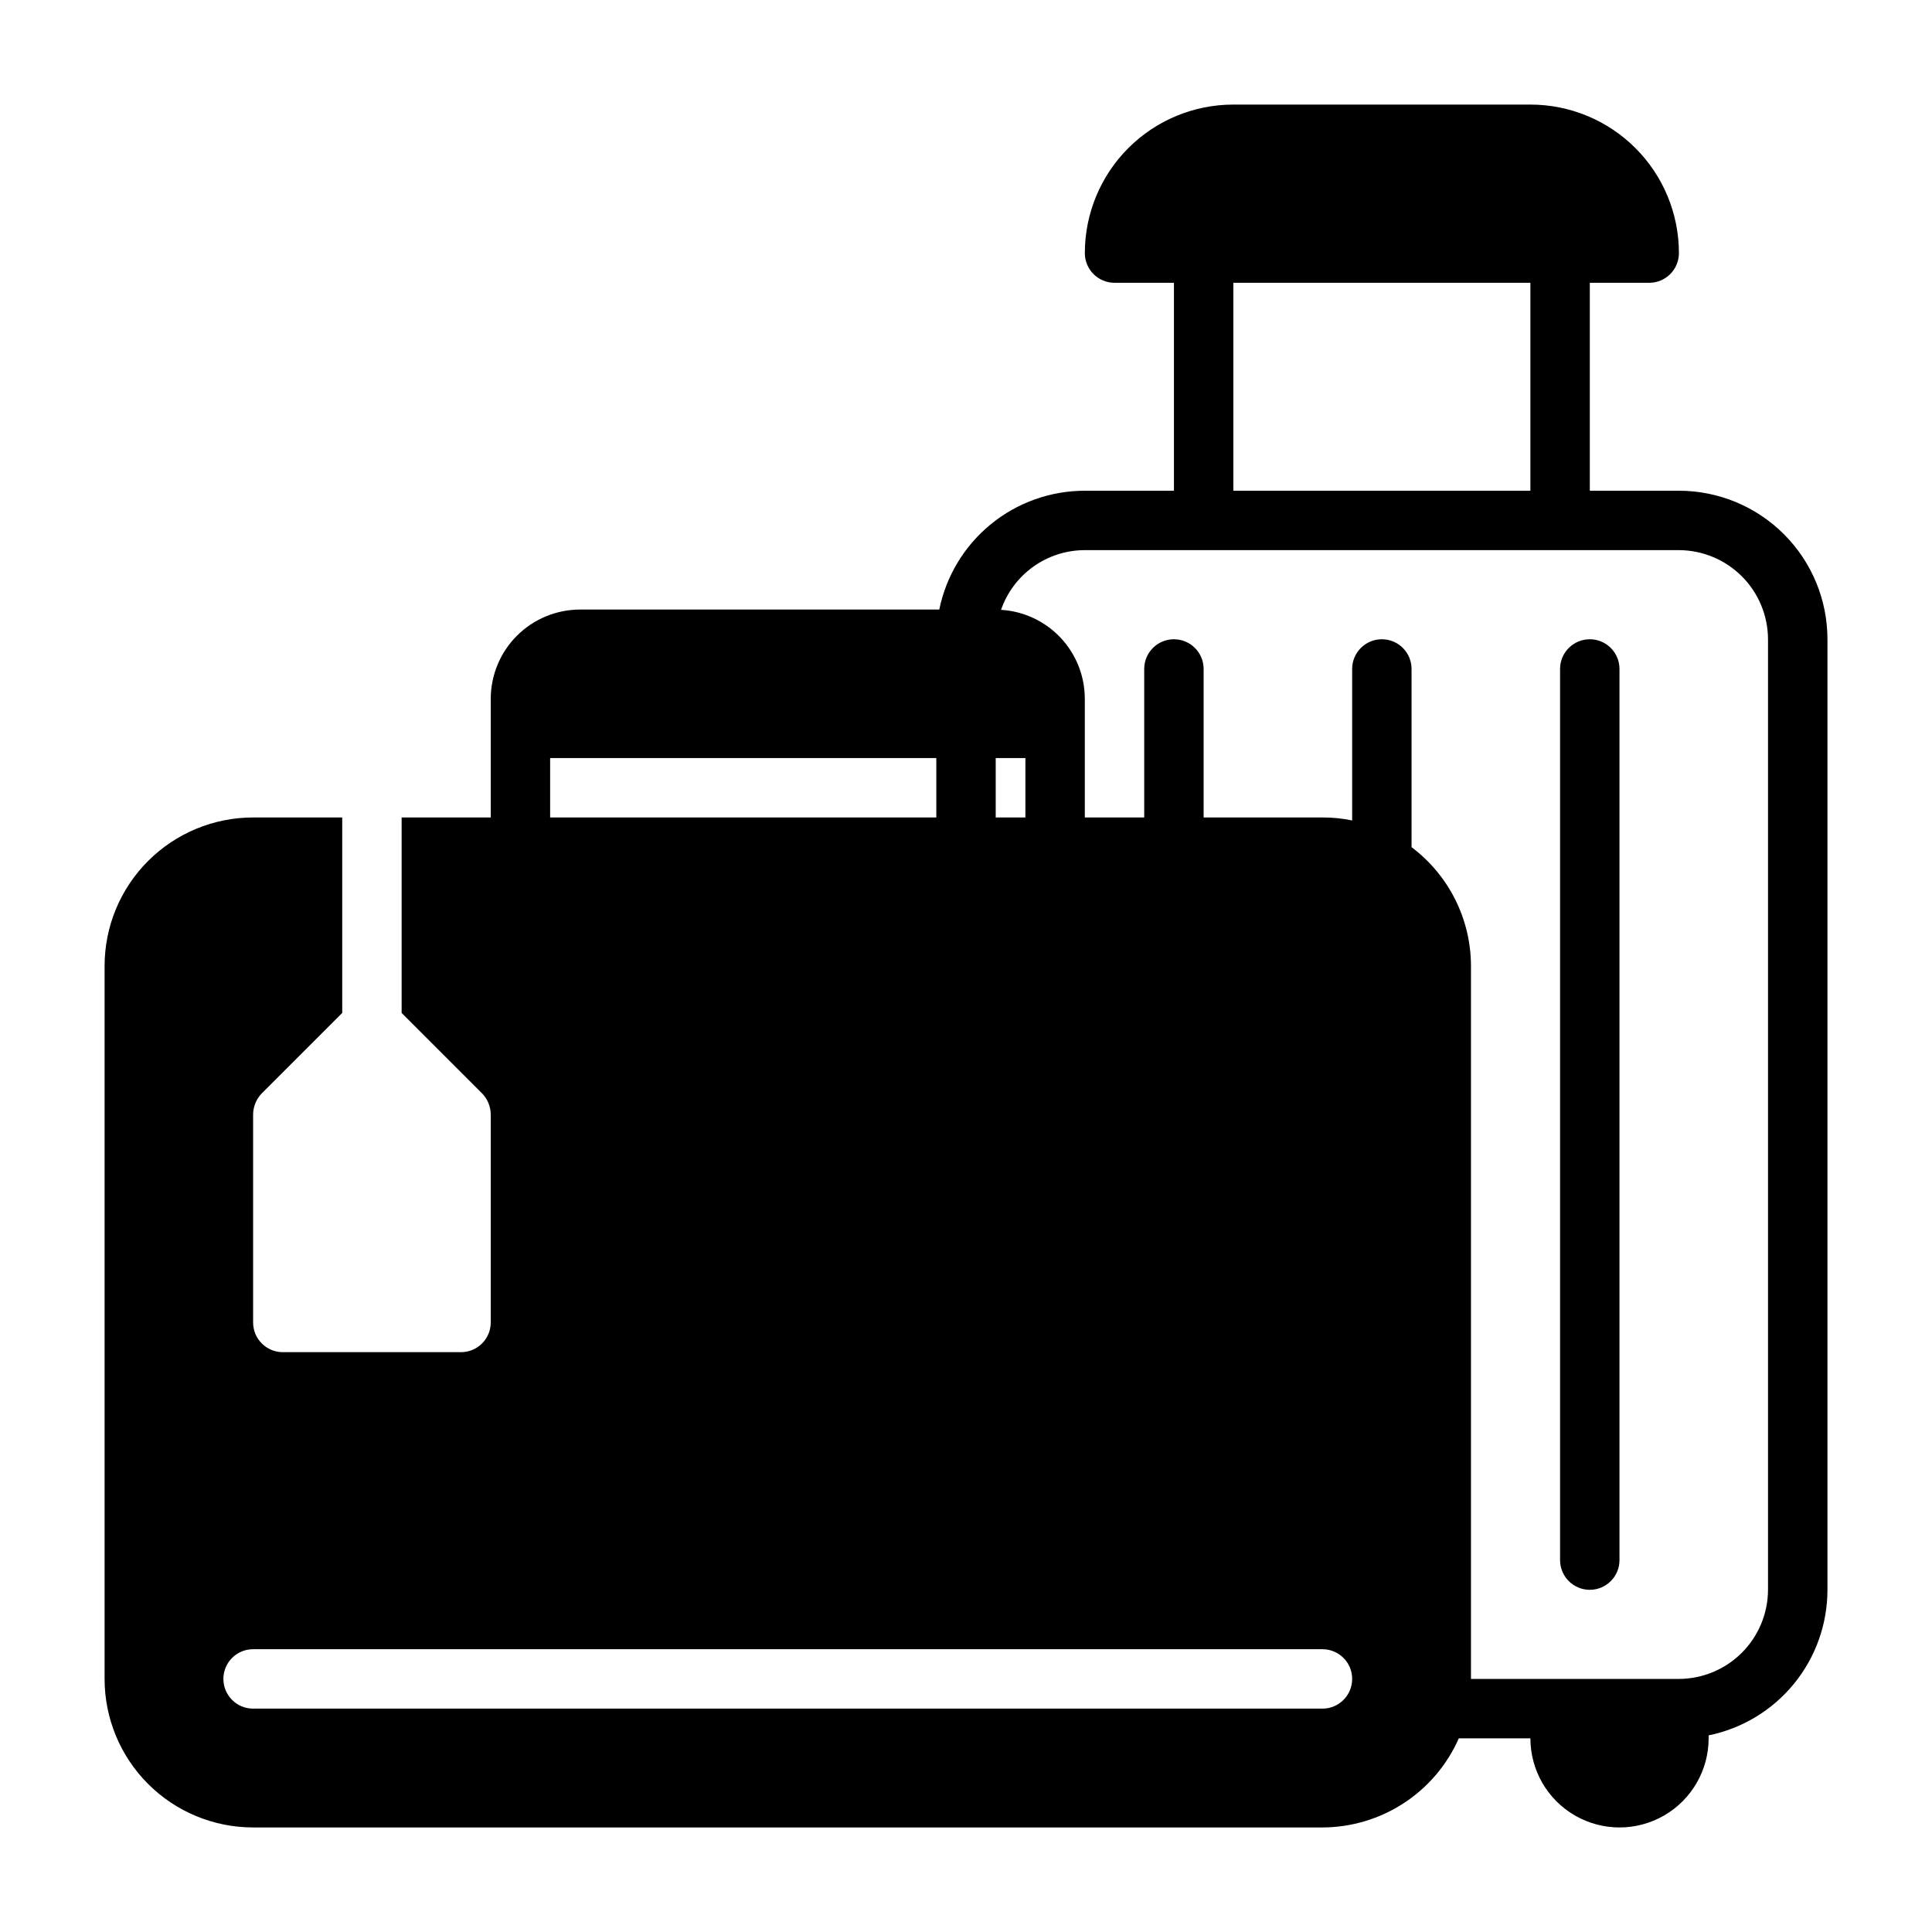 <?xml version="1.0" encoding="UTF-8"?>
<!-- Uploaded to: ICON Repo, www.svgrepo.com, Generator: ICON Repo Mixer Tools -->
<svg fill="#000000" width="800px" height="800px" version="1.1" viewBox="144 144 512 512" xmlns="http://www.w3.org/2000/svg">
 <g>
  <path d="m588.93 274.05h-23.613v-55.105h15.742c2.09 0 4.09-0.828 5.566-2.305 1.477-1.477 2.305-3.481 2.305-5.566 0-10.438-4.144-20.449-11.527-27.832-7.383-7.383-17.391-11.527-27.832-11.527h-78.719c-10.441 0-20.453 4.144-27.832 11.527-7.383 7.383-11.527 17.395-11.527 27.832 0 2.086 0.828 4.09 2.305 5.566 1.477 1.477 3.477 2.305 5.566 2.305h15.742v55.105h-23.613c-9.074-0.004-17.871 3.129-24.898 8.867-7.031 5.738-11.863 13.73-13.676 22.621h-95.25c-6.258 0.02-12.254 2.512-16.68 6.938-4.426 4.426-6.918 10.422-6.938 16.676v31.488h-23.617v51.797l21.332 21.332v0.004c1.453 1.5 2.269 3.504 2.285 5.59v55.105-0.004c0 2.09-0.832 4.094-2.305 5.566-1.477 1.477-3.481 2.309-5.566 2.309h-47.234c-4.348 0-7.871-3.527-7.871-7.875v-55.102c0.016-2.086 0.832-4.09 2.281-5.59l21.336-21.332v-51.801h-23.617c-10.438 0-20.449 4.148-27.832 11.531-7.383 7.379-11.527 17.391-11.527 27.832v188.93c0 10.441 4.144 20.453 11.527 27.832 7.383 7.383 17.395 11.531 27.832 11.531h283.39c7.664-0.02 15.156-2.262 21.57-6.453 6.414-4.191 11.473-10.152 14.562-17.164h18.973c0 8.438 4.5 16.234 11.809 20.453s16.309 4.219 23.617 0c7.305-4.219 11.809-12.016 11.809-20.453v-0.789c8.891-1.812 16.879-6.644 22.617-13.672 5.738-7.031 8.871-15.828 8.871-24.898v-251.91c0-10.438-4.148-20.449-11.531-27.832-7.379-7.383-17.391-11.527-27.832-11.527zm-118.08-55.105h78.719v55.105h-78.719zm-62.977 125.95h7.871v15.742h-7.871zm-118.08 0h102.34v15.742h-102.34zm204.67 251.91h-283.39c-4.348 0-7.871-3.527-7.871-7.875 0-4.348 3.523-7.871 7.871-7.871h283.39c4.348 0 7.875 3.523 7.875 7.871 0 4.348-3.527 7.875-7.875 7.875zm118.08-31.488c-0.02 6.258-2.512 12.254-6.938 16.676-4.426 4.426-10.422 6.922-16.68 6.938h-55.102v-188.93c-0.012-12.387-5.844-24.051-15.746-31.488v-47.234c0-4.348-3.523-7.871-7.871-7.871-4.348 0-7.871 3.523-7.871 7.871v40.148c-2.59-0.543-5.231-0.805-7.875-0.789h-31.484v-39.359c0-4.348-3.527-7.871-7.875-7.871-4.348 0-7.871 3.523-7.871 7.871v39.359h-15.742v-31.488c-0.012-6.012-2.312-11.793-6.438-16.164-4.125-4.375-9.762-7.012-15.762-7.371 1.594-4.617 4.59-8.621 8.57-11.457 3.977-2.836 8.742-4.363 13.629-4.367h157.44c6.258 0.02 12.254 2.516 16.68 6.938 4.426 4.426 6.918 10.422 6.938 16.68z"/>
  <path d="m565.31 313.41c-4.348 0-7.875 3.523-7.875 7.871v236.16c0 4.348 3.527 7.875 7.875 7.875s7.871-3.527 7.871-7.875v-236.16c0-2.086-0.828-4.09-2.305-5.566-1.477-1.477-3.481-2.305-5.566-2.305z"/>
 </g>
</svg>